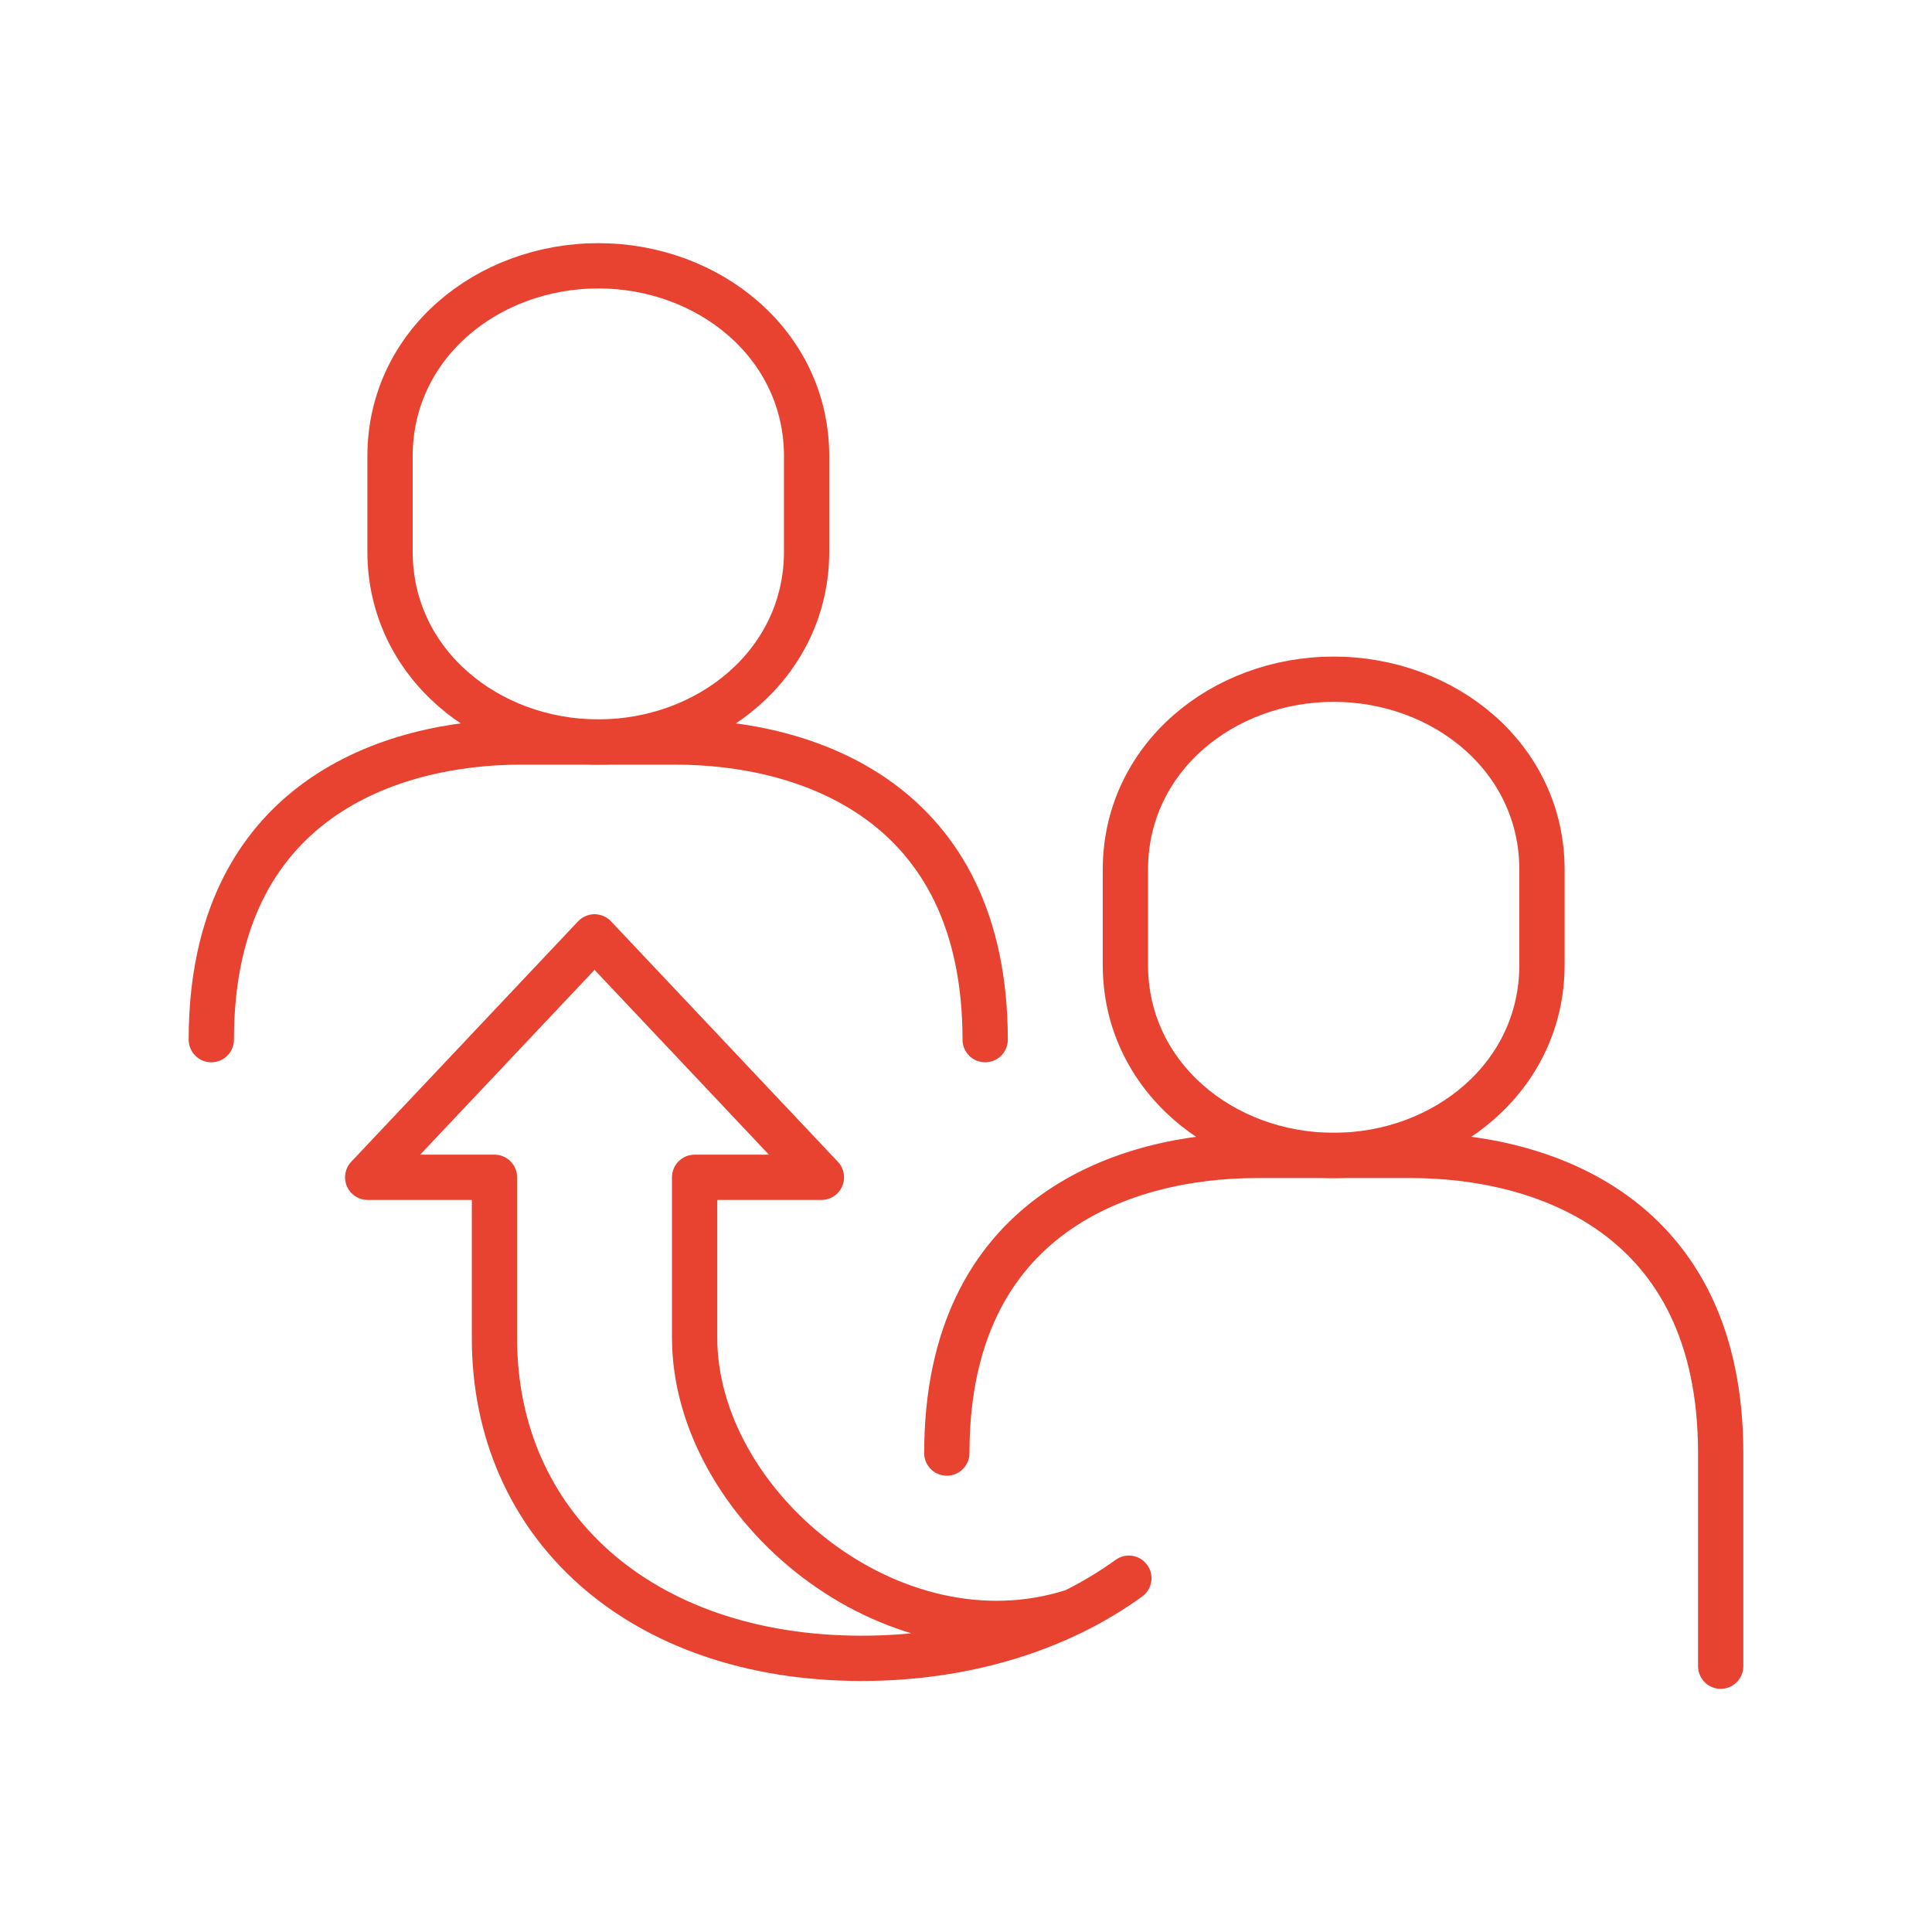 <svg xmlns="http://www.w3.org/2000/svg" id="Layer_2" data-name="Layer 2" viewBox="0 0 128 128"><defs><style>      .cls-1, .cls-2 {        fill: none;      }      .cls-2 {        stroke: #e84331;        stroke-linecap: round;        stroke-linejoin: round;        stroke-width: 3px;      }    </style></defs><g id="Layer_1-2" data-name="Layer 1"><g><g><path class="cls-2" d="m71.09,106.77c-12,3.84-25.07-7.05-25.07-18.15v-10.62h8.4s-15.03-15.93-15.03-15.93l-15.03,15.93h8.4v10.62s0,.03,0,.03c-.01,12.36,9.6,21.2,24.3,21.22,6.91,0,13.1-1.95,17.73-5.31"></path><path class="cls-2" d="m65.27,68.88c0-15.9-11.92-19.72-20.51-19.72h-10.25c-8.59,0-20.51,3.82-20.51,19.72"></path><path class="cls-2" d="m39.64,17.61c-7.34,0-13.8,5.21-13.8,12.62v6.31c0,7.41,6.47,12.62,13.8,12.62s13.8-5.21,13.8-12.62v-6.31c0-7.41-6.47-12.62-13.8-12.62Z"></path><path class="cls-2" d="m62.73,96.27c0-15.9,11.92-19.72,20.51-19.72h10.25c8.59,0,20.51,3.82,20.51,19.72v14.12"></path><path class="cls-2" d="m88.36,45c-7.34,0-13.8,5.21-13.8,12.62v6.31c0,7.41,6.47,12.62,13.8,12.62s13.8-5.21,13.8-12.62v-6.31c0-7.41-6.47-12.62-13.8-12.62Z"></path></g><rect class="cls-1" x="0" width="128" height="128"></rect></g></g></svg>